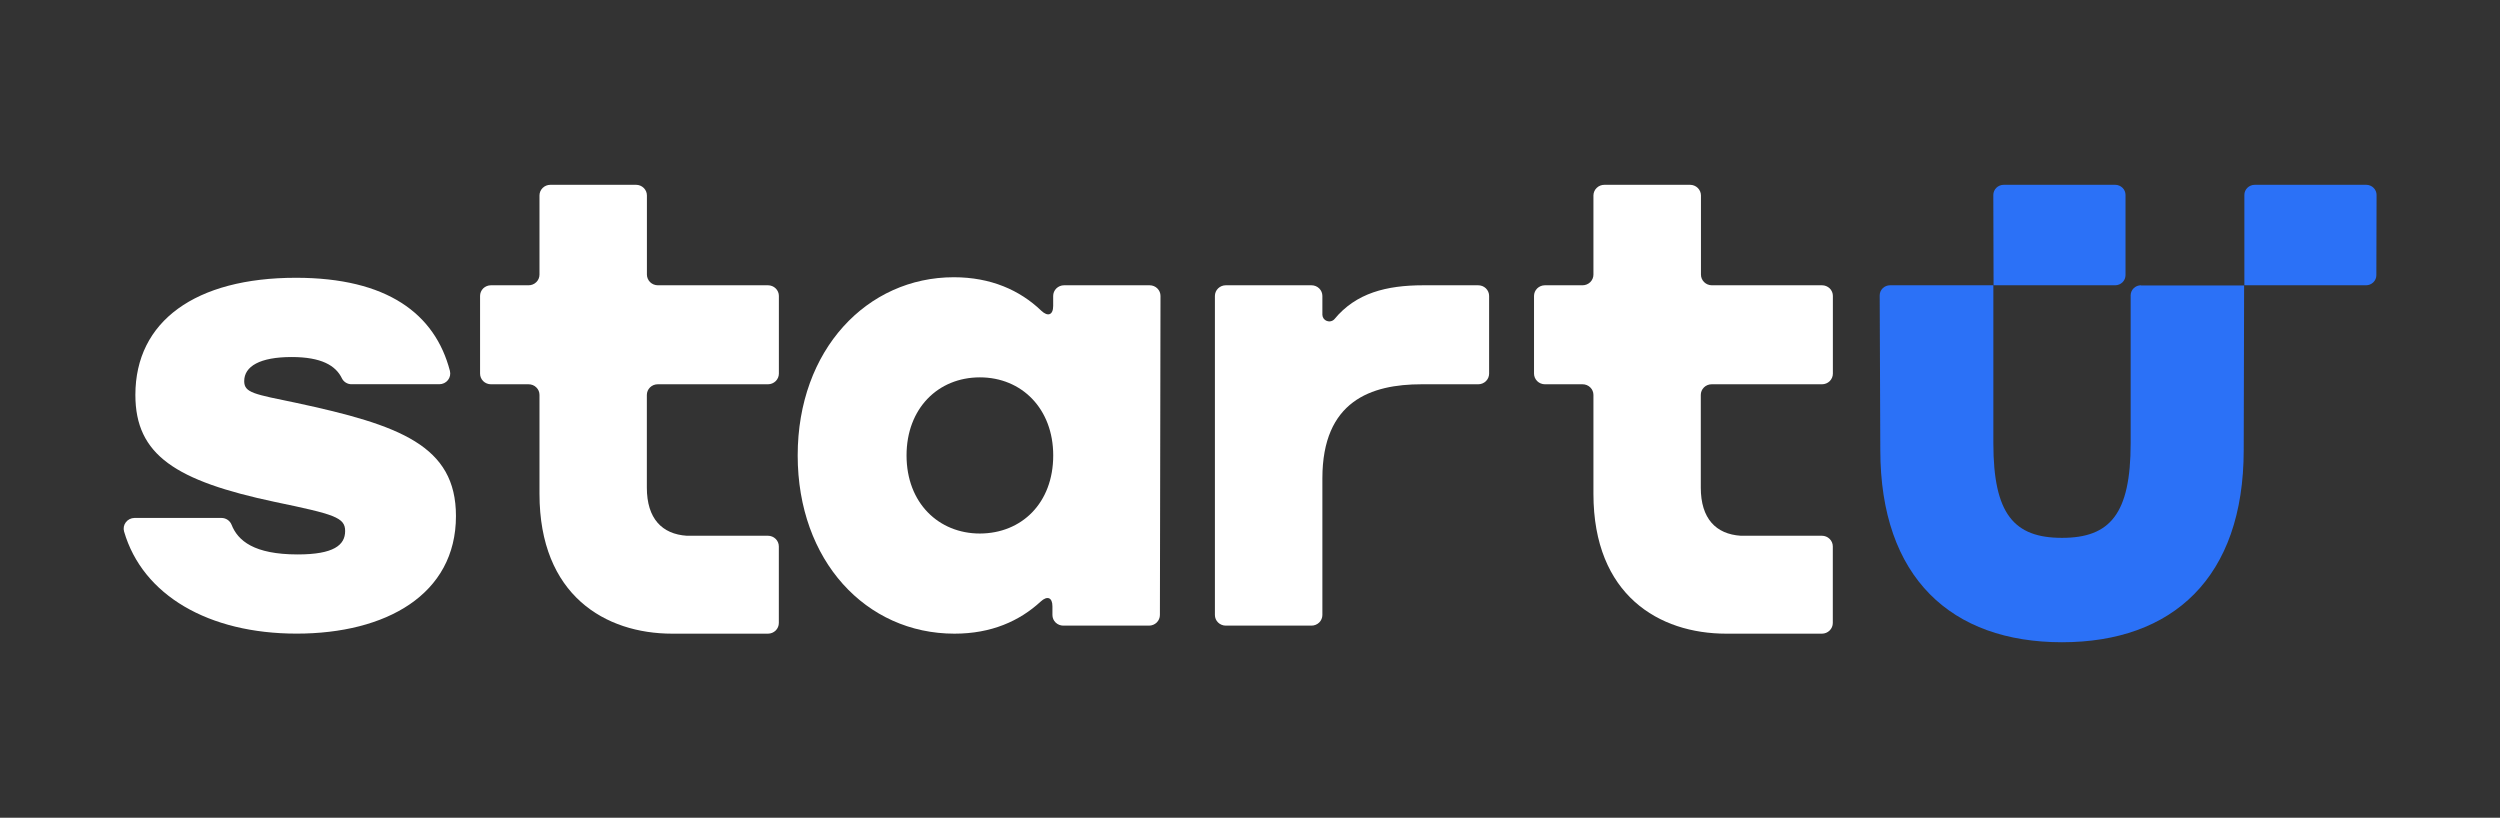 <svg xmlns="http://www.w3.org/2000/svg" width="107" height="35" viewBox="0 0 107 35" fill="none"><rect x="0" y="0" width="107" height="35" fill="#333333" stroke="none"/><path d="M5.751 22.168H9.479C9.572 22.168 9.664 22.196 9.741 22.248C9.818 22.3 9.877 22.373 9.911 22.459C10.18 23.141 10.868 23.73 12.742 23.73C14.278 23.73 14.772 23.333 14.772 22.728C14.772 22.145 14.313 22.013 11.768 21.483C7.521 20.582 5.794 19.478 5.794 16.902C5.794 13.749 8.364 11.889 12.667 11.889C16.564 11.889 18.616 13.423 19.256 15.872C19.273 15.94 19.275 16.011 19.261 16.079C19.247 16.148 19.217 16.212 19.173 16.267C19.129 16.323 19.073 16.368 19.009 16.398C18.945 16.429 18.875 16.445 18.803 16.445H15.048C14.961 16.446 14.876 16.422 14.802 16.377C14.728 16.331 14.669 16.267 14.632 16.19C14.367 15.642 13.753 15.281 12.481 15.281C11.128 15.281 10.452 15.677 10.452 16.313C10.452 16.815 10.884 16.87 12.671 17.241C17.108 18.193 19.515 19.067 19.515 22.086C19.515 25.452 16.513 27.119 12.696 27.119C8.928 27.119 6.105 25.477 5.311 22.751C5.291 22.684 5.288 22.613 5.3 22.544C5.313 22.475 5.342 22.41 5.385 22.354C5.427 22.297 5.482 22.252 5.546 22.219C5.609 22.187 5.68 22.17 5.751 22.168Z" fill="white"></path><path d="M63.734 12.666V15.991C63.734 16.112 63.685 16.228 63.598 16.314C63.51 16.399 63.392 16.447 63.268 16.447H60.846C58.682 16.447 56.598 17.162 56.598 20.474V26.322C56.598 26.382 56.586 26.441 56.562 26.496C56.539 26.552 56.505 26.602 56.461 26.644C56.418 26.686 56.367 26.72 56.31 26.742C56.254 26.765 56.193 26.777 56.132 26.777H52.464C52.403 26.777 52.342 26.765 52.286 26.742C52.229 26.72 52.178 26.686 52.135 26.644C52.091 26.602 52.057 26.552 52.033 26.496C52.01 26.441 51.998 26.382 51.998 26.322V12.666C51.998 12.545 52.047 12.429 52.135 12.343C52.222 12.258 52.34 12.21 52.464 12.21H56.132C56.255 12.21 56.374 12.258 56.461 12.343C56.549 12.429 56.598 12.545 56.598 12.666V13.476C56.6 13.534 56.619 13.589 56.653 13.636C56.687 13.682 56.735 13.718 56.79 13.738C56.845 13.758 56.904 13.762 56.962 13.748C57.019 13.735 57.07 13.706 57.11 13.663C58.037 12.537 59.348 12.21 60.918 12.21H63.26C63.322 12.209 63.383 12.22 63.441 12.242C63.498 12.264 63.55 12.298 63.595 12.34C63.639 12.383 63.674 12.433 63.698 12.489C63.722 12.545 63.734 12.605 63.734 12.666Z" fill="white"></path><path d="M91.636 12.21C91.578 12.21 91.52 12.22 91.466 12.242C91.412 12.264 91.363 12.296 91.322 12.336C91.281 12.376 91.248 12.424 91.226 12.476C91.204 12.529 91.192 12.585 91.192 12.642V18.972C91.192 22.001 90.306 23.02 88.253 23.02C86.2 23.02 85.316 22.001 85.316 18.972V12.21H80.893C80.835 12.21 80.777 12.221 80.724 12.243C80.67 12.265 80.621 12.297 80.58 12.337C80.539 12.377 80.506 12.425 80.484 12.478C80.462 12.531 80.451 12.587 80.451 12.644L80.477 19.256C80.477 24.735 83.529 27.488 88.253 27.488C92.978 27.488 96.031 24.735 96.031 19.256L96.048 12.218H91.636V12.21Z" fill="#2B71F7"></path><path d="M85.758 7.91H90.537C90.653 7.912 90.764 7.959 90.846 8.04C90.927 8.12 90.972 8.23 90.972 8.343V11.775C90.972 11.89 90.926 12 90.843 12.082C90.76 12.163 90.648 12.209 90.531 12.21H85.325L85.314 8.345C85.314 8.288 85.326 8.231 85.348 8.178C85.37 8.126 85.403 8.078 85.444 8.037C85.485 7.997 85.534 7.965 85.588 7.943C85.642 7.921 85.7 7.91 85.758 7.91Z" fill="#2B71F7"></path><path d="M101.717 8.345L101.708 11.777C101.708 11.834 101.697 11.89 101.675 11.943C101.652 11.995 101.62 12.043 101.579 12.083C101.538 12.123 101.489 12.155 101.435 12.177C101.382 12.198 101.324 12.21 101.266 12.21H96.059V8.343C96.059 8.286 96.07 8.23 96.092 8.177C96.115 8.125 96.147 8.077 96.189 8.037C96.23 7.996 96.279 7.965 96.333 7.943C96.386 7.921 96.444 7.91 96.502 7.91H101.281C101.398 7.912 101.509 7.959 101.59 8.04C101.672 8.121 101.717 8.231 101.717 8.345Z" fill="#2B71F7"></path><path d="M27.685 16.902V20.872C27.685 22.197 28.337 22.86 29.392 22.93H32.868C32.992 22.93 33.11 22.978 33.198 23.064C33.285 23.149 33.334 23.265 33.334 23.386V26.665C33.334 26.786 33.285 26.902 33.198 26.987C33.11 27.073 32.992 27.121 32.868 27.121H28.772C25.905 27.121 23.09 25.477 23.09 21.134V16.902C23.09 16.842 23.078 16.782 23.055 16.727C23.031 16.672 22.997 16.622 22.953 16.58C22.91 16.537 22.859 16.504 22.802 16.481C22.746 16.459 22.685 16.447 22.624 16.447H21.013C20.889 16.447 20.771 16.399 20.683 16.314C20.596 16.228 20.547 16.112 20.547 15.991V12.664C20.547 12.604 20.559 12.545 20.582 12.49C20.606 12.435 20.64 12.384 20.683 12.342C20.727 12.3 20.778 12.267 20.835 12.244C20.891 12.221 20.952 12.21 21.013 12.21H22.624C22.748 12.21 22.866 12.162 22.953 12.076C23.041 11.991 23.09 11.874 23.09 11.754V8.365C23.09 8.244 23.139 8.129 23.226 8.044C23.313 7.958 23.431 7.91 23.554 7.91H27.224C27.347 7.91 27.465 7.958 27.552 8.044C27.639 8.129 27.688 8.244 27.688 8.365V11.754C27.689 11.874 27.738 11.99 27.825 12.076C27.912 12.161 28.031 12.209 28.154 12.21H32.87C32.993 12.21 33.112 12.258 33.199 12.343C33.286 12.428 33.336 12.543 33.336 12.664V15.991C33.336 16.112 33.286 16.227 33.199 16.313C33.112 16.398 32.993 16.447 32.87 16.447H28.151C28.027 16.447 27.909 16.495 27.822 16.58C27.735 16.665 27.685 16.781 27.685 16.902Z" fill="white"></path><path d="M49.669 12.666L49.644 26.322C49.644 26.382 49.632 26.441 49.608 26.496C49.585 26.551 49.551 26.601 49.508 26.643C49.465 26.686 49.413 26.719 49.357 26.742C49.301 26.765 49.24 26.777 49.179 26.777H45.51C45.449 26.777 45.388 26.765 45.331 26.742C45.275 26.72 45.224 26.686 45.18 26.644C45.137 26.602 45.103 26.552 45.079 26.496C45.056 26.441 45.044 26.382 45.044 26.322V25.951C45.044 25.57 44.824 25.485 44.542 25.746C43.636 26.581 42.431 27.121 40.85 27.121C37.063 27.121 34.141 23.996 34.141 19.493C34.141 14.963 37.116 11.866 40.823 11.866C42.405 11.866 43.648 12.418 44.564 13.296C44.849 13.568 45.076 13.483 45.076 13.094V12.666C45.076 12.545 45.125 12.429 45.213 12.343C45.3 12.258 45.419 12.21 45.542 12.21H49.208C49.331 12.211 49.449 12.259 49.535 12.345C49.621 12.43 49.67 12.546 49.669 12.666ZM45.078 19.493C45.078 17.488 43.724 16.151 41.939 16.151C40.154 16.151 38.8 17.475 38.8 19.493C38.8 21.533 40.181 22.835 41.939 22.835C43.724 22.83 45.078 21.533 45.078 19.493Z" fill="white"></path><path d="M72.794 16.902V20.872C72.794 22.197 73.444 22.86 74.501 22.93H77.978C78.101 22.93 78.22 22.978 78.307 23.064C78.395 23.149 78.444 23.265 78.444 23.386V26.665C78.444 26.786 78.395 26.902 78.307 26.987C78.22 27.073 78.101 27.121 77.978 27.121H73.881C71.016 27.121 68.199 25.477 68.199 21.134V16.902C68.199 16.781 68.15 16.665 68.063 16.58C67.976 16.495 67.858 16.447 67.735 16.447H66.122C65.999 16.447 65.88 16.398 65.793 16.313C65.706 16.227 65.657 16.112 65.656 15.991V12.664C65.657 12.543 65.706 12.428 65.793 12.343C65.881 12.258 65.999 12.21 66.122 12.21H67.735C67.858 12.209 67.977 12.161 68.064 12.075C68.15 11.99 68.199 11.874 68.199 11.754V8.365C68.2 8.244 68.249 8.129 68.337 8.043C68.424 7.958 68.542 7.91 68.665 7.91H72.335C72.458 7.91 72.576 7.958 72.664 8.043C72.751 8.129 72.8 8.244 72.801 8.365V11.754C72.801 11.874 72.85 11.99 72.937 12.075C73.024 12.161 73.142 12.209 73.265 12.21H77.981C78.042 12.21 78.103 12.221 78.159 12.244C78.216 12.267 78.267 12.3 78.311 12.342C78.354 12.384 78.388 12.435 78.412 12.49C78.435 12.545 78.447 12.604 78.447 12.664V15.991C78.447 16.112 78.398 16.228 78.311 16.314C78.223 16.399 78.105 16.447 77.981 16.447H73.258C73.135 16.447 73.017 16.495 72.93 16.58C72.843 16.665 72.794 16.781 72.794 16.902Z" fill="white"></path></svg>